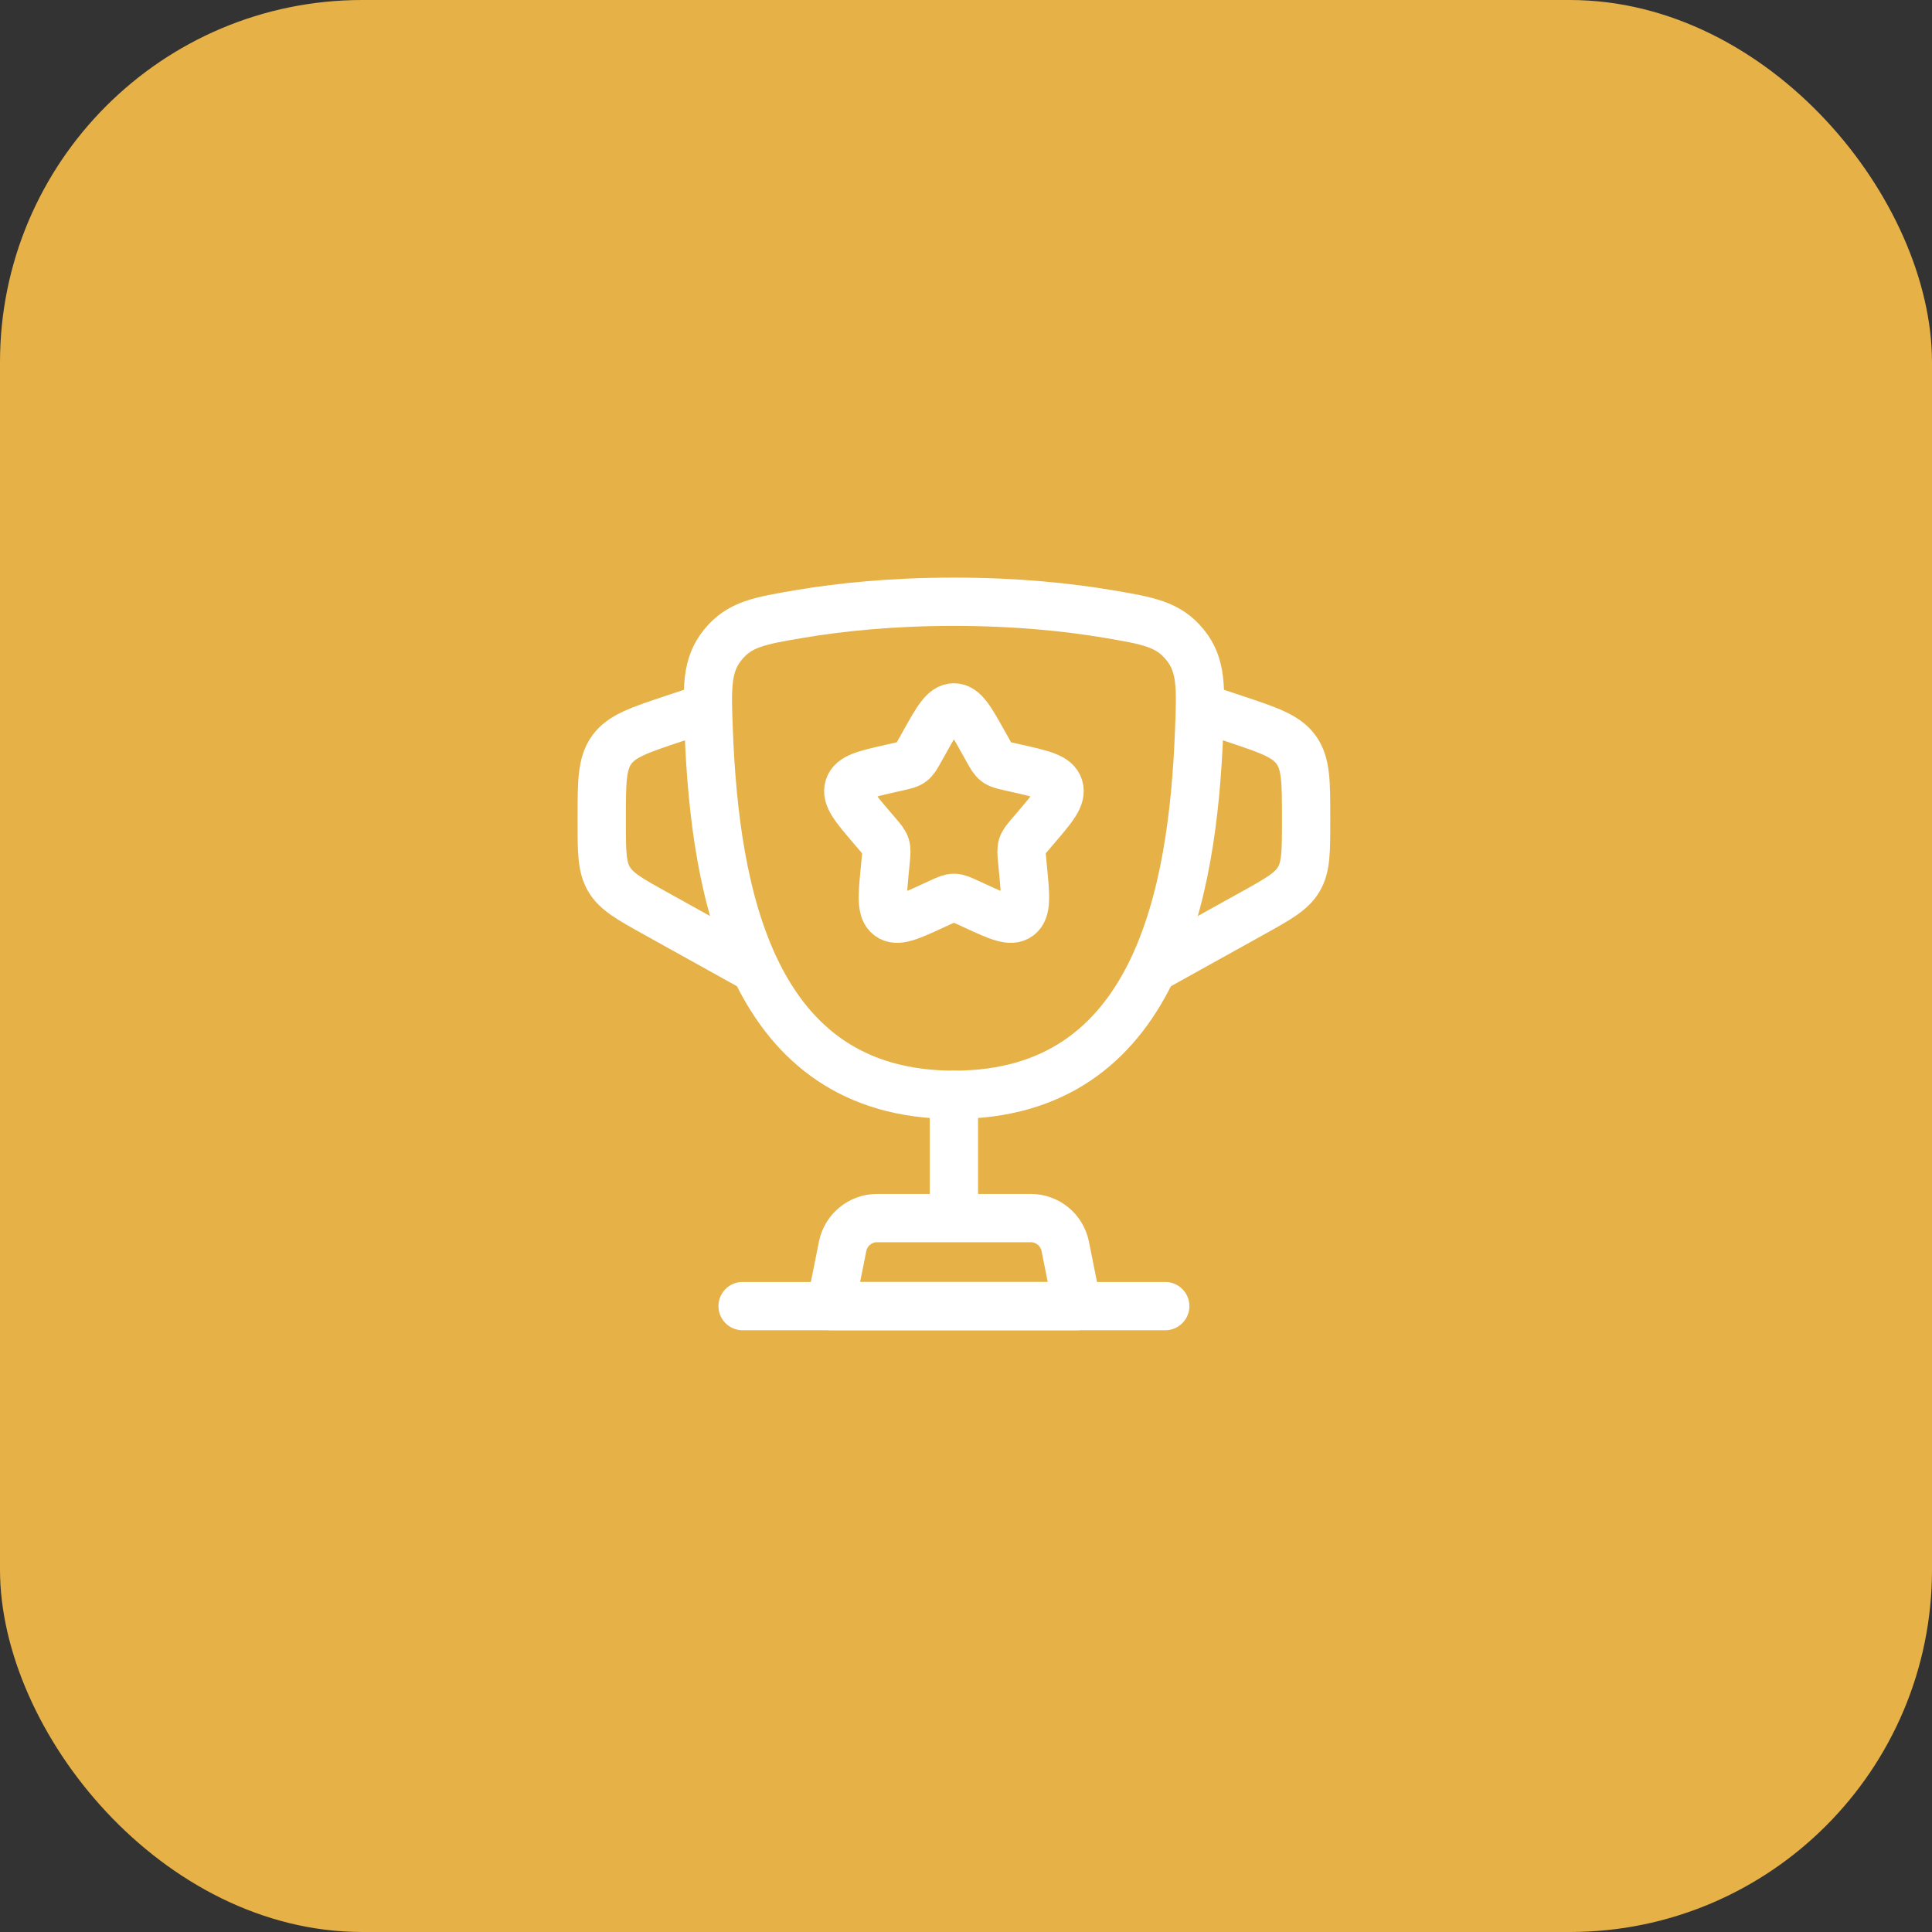 <?xml version="1.0" encoding="UTF-8"?> <svg xmlns="http://www.w3.org/2000/svg" width="80" height="80" viewBox="0 0 80 80" fill="none"><rect x="0" y="0" width="80" height="80" fill="#333333" stroke="none"/><rect width="80" height="80" rx="15" fill="#E6B147"></rect><path d="M39.5 45.333C31.101 45.333 29.612 36.962 29.349 30.322C29.276 28.475 29.239 27.551 29.933 26.697C30.626 25.843 31.457 25.703 33.117 25.422C34.757 25.146 36.899 24.917 39.5 24.917C42.101 24.917 44.244 25.146 45.883 25.422C47.544 25.703 48.374 25.843 49.068 26.697C49.762 27.551 49.725 28.475 49.652 30.322C49.388 36.962 47.9 45.333 39.5 45.333Z" stroke="white" stroke-width="2"></path><path d="M39.5 45.333V49.708" stroke="white" stroke-width="2" stroke-linecap="round"></path><path d="M44.604 54.083H34.396L34.891 51.61C35.027 50.928 35.626 50.438 36.321 50.438H42.68C43.375 50.438 43.973 50.928 44.11 51.61L44.604 54.083Z" stroke="white" stroke-width="2" stroke-linecap="round" stroke-linejoin="round"></path><path d="M49.709 29.292L51.092 29.753C52.536 30.234 53.258 30.475 53.671 31.048C54.084 31.62 54.084 32.381 54.083 33.903L54.083 34.009C54.083 35.264 54.083 35.892 53.781 36.406C53.479 36.919 52.93 37.224 51.833 37.833L47.521 40.229" stroke="white" stroke-width="2"></path><path d="M29.291 29.292L27.908 29.753C26.464 30.234 25.742 30.475 25.329 31.048C24.916 31.62 24.916 32.381 24.916 33.903L24.916 34.009C24.916 35.264 24.917 35.892 25.219 36.406C25.521 36.919 26.07 37.224 27.167 37.833L31.479 40.229" stroke="white" stroke-width="2"></path><path d="M38.255 30.783C38.809 29.789 39.086 29.292 39.5 29.292C39.914 29.292 40.191 29.789 40.745 30.783L40.889 31.04C41.046 31.323 41.125 31.464 41.248 31.557C41.371 31.65 41.523 31.685 41.829 31.754L42.108 31.817C43.184 32.06 43.722 32.182 43.85 32.594C43.978 33.005 43.611 33.434 42.877 34.292L42.688 34.514C42.479 34.758 42.375 34.88 42.328 35.031C42.281 35.181 42.297 35.344 42.328 35.669L42.357 35.965C42.468 37.11 42.523 37.682 42.188 37.937C41.853 38.191 41.349 37.959 40.342 37.495L40.081 37.375C39.795 37.243 39.652 37.178 39.5 37.178C39.348 37.178 39.205 37.243 38.919 37.375L38.658 37.495C37.651 37.959 37.147 38.191 36.812 37.937C36.477 37.682 36.532 37.11 36.643 35.965L36.672 35.669C36.703 35.344 36.719 35.181 36.672 35.031C36.625 34.88 36.521 34.758 36.312 34.514L36.123 34.292C35.389 33.434 35.022 33.005 35.15 32.594C35.278 32.182 35.816 32.06 36.892 31.817L37.171 31.754C37.477 31.685 37.629 31.65 37.752 31.557C37.875 31.464 37.954 31.323 38.111 31.04L38.255 30.783Z" stroke="white" stroke-width="2"></path><path d="M48.25 54.083H30.75" stroke="white" stroke-width="2" stroke-linecap="round"></path></svg> 